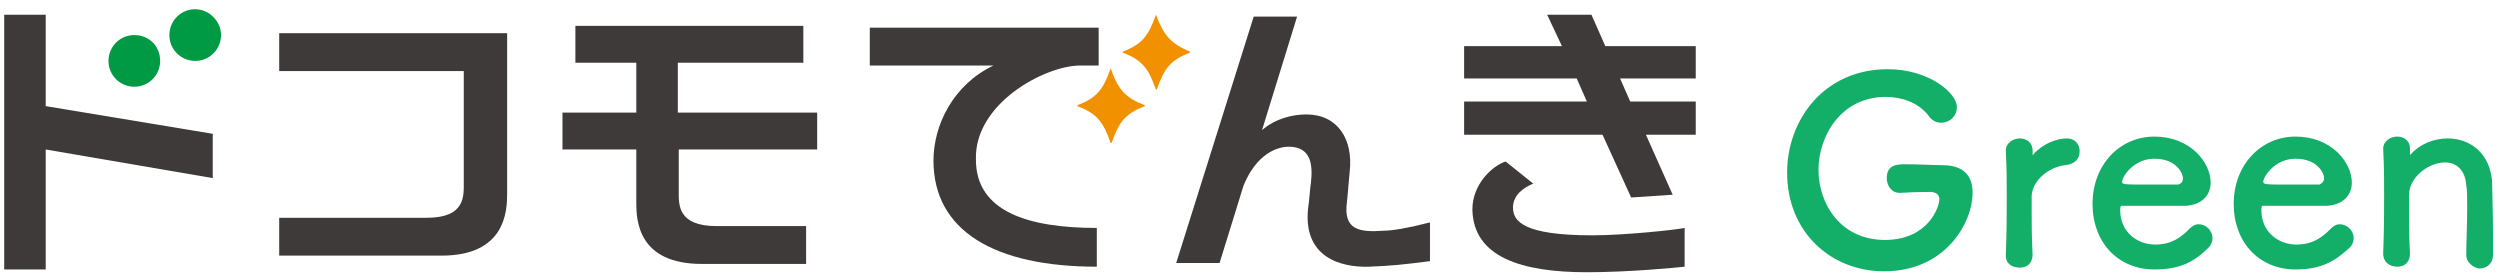 <svg width="298" height="33" viewBox="0 0 298 33" fill="none" xmlns="http://www.w3.org/2000/svg">
<g clip-path="url(#clip0_2099_91932)">
<path d="M80.797 17.82H97.407V13.42H80.797V7.48H95.757V3.08H68.587V7.48H75.847V13.42H67.047V17.82H75.847V24.2C75.847 26.29 76.067 31.46 83.657 31.46H96.087V26.95H85.417C80.797 26.95 80.907 24.42 80.907 22.88V17.82H80.797Z" fill="#3E3A39"/>
<path d="M5.45 12.65V1.76H0.5V32.12H5.45V17.82L25.36 21.23V15.95L5.45 12.65Z" fill="#3E3A39"/>
<path d="M33.281 3.959V8.469H55.281V21.779C55.281 23.32 55.501 25.959 50.881 25.959H33.281V30.47H52.641C60.231 30.47 60.451 25.189 60.451 23.099V3.959H33.281Z" fill="#3E3A39"/>
<path d="M128.76 7.81H130.96V3.3H103.68V7.81H118.42C113.58 10.12 111.27 14.96 111.27 19.14C111.27 27.5 118.53 31.79 130.74 31.79V27.17C122.49 27.17 116.33 25.19 116.33 19.03C116.11 12.32 124.58 7.81 128.76 7.81Z" fill="#3E3A39"/>
<path d="M202.133 9.35V5.5H191.353L189.703 1.76H184.423L186.183 5.5H174.523V9.35H187.943L189.153 12.1H174.523V16.06H191.023L194.433 23.54L199.383 23.21L196.193 16.06H202.133V12.1H194.323L193.113 9.35H202.133Z" fill="#3E3A39"/>
<path d="M180.348 24.75C180.348 23.21 181.668 22.33 182.768 21.89L179.468 19.25C177.818 19.8 175.508 22 175.508 24.97C175.618 30.69 181.448 32.45 189.148 32.45C194.208 32.45 199.818 31.9 200.808 31.79V27.17C199.818 27.39 193.658 28.05 189.808 28.05C181.668 28.05 180.348 26.4 180.348 24.75Z" fill="#3E3A39"/>
<path d="M164.953 27.5C161.983 27.72 160.113 27.39 160.553 24.09C160.663 23.21 160.773 21.45 160.883 20.46C161.323 16.61 159.453 13.64 155.713 13.64C154.173 13.64 152.083 14.08 150.433 15.51L154.613 1.98H149.443L140.203 31.35H145.373L148.233 22.11C149.773 18.37 152.193 17.49 153.623 17.49C156.373 17.49 156.483 19.8 156.263 21.78C156.153 22.44 156.043 24.2 155.933 24.75C155.273 30.58 159.673 31.9 163.193 31.79C165.833 31.68 167.043 31.57 170.453 31.13V26.51C167.923 27.17 165.943 27.5 164.953 27.5Z" fill="#3E3A39"/>
<path d="M132.39 8.141C131.51 10.671 130.74 11.661 128.43 12.541V12.651C130.74 13.531 131.51 14.521 132.39 17.051H132.5C133.38 14.521 134.15 13.531 136.46 12.651V12.541C134.15 11.661 133.27 10.671 132.39 8.141Z" fill="#F29100"/>
<path d="M137.78 1.76C136.9 4.29 136.13 5.28 133.82 6.16V6.27C136.13 7.15 136.9 8.14 137.78 10.67H137.89C138.77 8.14 139.54 7.15 141.85 6.27V6.16C139.54 5.17 138.77 4.29 137.78 1.76Z" fill="#F29100"/>
<path d="M26.348 4.18C26.348 5.83 25.027 7.26 23.267 7.26C21.617 7.26 20.188 5.94 20.188 4.18C20.188 2.53 21.508 1.1 23.267 1.1C24.918 1.1 26.348 2.53 26.348 4.18Z" fill="#009944"/>
<path d="M19.09 7.26C19.09 8.91 17.77 10.34 16.01 10.34C14.36 10.34 12.93 9.02 12.93 7.26C12.93 5.61 14.25 4.18 16.01 4.18C17.77 4.18 19.09 5.5 19.09 7.26Z" fill="#009944"/>
<path d="M230.073 22.88C229.743 22.88 228.203 22.88 226.553 22.99H226.443C225.453 22.99 224.903 22.11 224.903 21.23C224.903 19.58 226.223 19.58 227.213 19.58C228.753 19.58 230.513 19.69 231.503 19.69C234.143 19.69 235.133 21.01 235.133 22.99C235.133 26.51 231.943 32.34 224.573 32.34C218.303 32.34 213.023 27.72 213.023 20.57C213.023 14.3 217.423 8.25 225.013 8.25C229.963 8.25 233.263 11.11 233.263 12.76C233.263 13.86 232.383 14.63 231.393 14.63C230.843 14.63 230.293 14.41 229.853 13.75C228.643 12.21 226.663 11.55 224.793 11.55C219.403 11.55 216.763 16.28 216.763 20.24C216.763 24.31 219.403 28.6 224.683 28.6C229.853 28.6 231.173 24.64 231.173 23.76C231.173 23.1 230.623 22.88 230.073 22.88Z" fill="#13AE67"/>
<path d="M239.094 30.47C239.204 27.5 239.204 25.41 239.204 23.54C239.204 21.67 239.204 20.02 239.094 18.04V17.93C239.094 17.05 239.974 16.5 240.744 16.5C241.514 16.5 242.284 16.94 242.284 17.93C242.284 18.04 242.284 18.15 242.284 18.26V18.37C242.284 18.48 242.284 18.48 242.284 18.48C242.284 18.48 242.394 18.48 242.394 18.37C243.604 17.05 245.254 16.5 246.354 16.5C247.344 16.5 247.894 17.16 247.894 18.04C247.894 18.92 247.344 19.58 246.134 19.69C244.264 19.91 242.284 21.45 242.174 23.32C242.174 23.87 242.174 24.53 242.174 25.41C242.174 26.62 242.174 28.16 242.284 30.36C242.284 31.02 241.954 31.9 240.744 31.9C239.864 31.9 239.094 31.46 239.094 30.47Z" fill="#13AE67"/>
<path d="M256.8 32.12C252.51 32.12 249.43 28.93 249.43 24.31C249.43 19.58 252.73 16.28 256.8 16.28C261.09 16.28 263.51 19.36 263.51 21.78C263.51 23.21 262.52 24.42 260.54 24.53C259.55 24.53 258.89 24.53 252.95 24.53C252.73 24.53 252.73 24.75 252.73 25.08C252.73 27.61 254.71 29.15 256.91 29.15C258.89 29.15 259.99 28.27 260.98 27.28C261.31 26.95 261.64 26.73 262.08 26.73C262.96 26.73 263.73 27.5 263.73 28.38C263.73 28.71 263.62 29.15 263.29 29.48C261.64 31.13 259.99 32.12 256.8 32.12ZM260.21 21.23C260.21 20.79 259.55 18.92 256.8 18.92C254.27 18.92 252.95 21.12 252.95 21.67C252.95 22 253.28 22 256.14 22C257.46 22 258.78 22 259.66 22C259.99 21.89 260.21 21.67 260.21 21.23Z" fill="#13AE67"/>
<path d="M273.628 32.12C269.338 32.12 266.258 28.93 266.258 24.31C266.258 19.58 269.558 16.28 273.628 16.28C277.918 16.28 280.338 19.36 280.338 21.78C280.338 23.21 279.348 24.42 277.368 24.53C276.378 24.53 275.718 24.53 269.778 24.53C269.558 24.53 269.558 24.75 269.558 25.08C269.558 27.61 271.538 29.15 273.738 29.15C275.718 29.15 276.818 28.27 277.808 27.28C278.138 26.95 278.468 26.73 278.908 26.73C279.788 26.73 280.558 27.5 280.558 28.38C280.558 28.71 280.448 29.15 280.118 29.48C278.358 31.13 276.708 32.12 273.628 32.12ZM277.038 21.23C277.038 20.79 276.378 18.92 273.628 18.92C271.098 18.92 269.778 21.12 269.778 21.67C269.778 22 270.108 22 272.968 22C274.288 22 275.608 22 276.488 22C276.708 21.89 277.038 21.67 277.038 21.23Z" fill="#13AE67"/>
<path d="M293.978 30.36C293.978 29.04 294.088 26.73 294.088 24.86C294.088 23.65 294.088 22.55 293.978 22.11C293.868 20.24 292.768 19.36 291.448 19.36C289.578 19.36 287.268 21.01 287.158 23.1C287.158 23.65 287.158 24.42 287.158 25.19C287.158 26.51 287.158 28.05 287.268 30.25C287.268 30.91 286.938 31.79 285.728 31.79C284.848 31.79 284.078 31.24 284.078 30.25V30.14C284.188 27.17 284.188 25.19 284.188 23.32C284.188 21.45 284.188 19.8 284.078 17.82V17.71C284.078 16.83 284.958 16.28 285.728 16.28C286.498 16.28 287.268 16.72 287.268 17.71C287.268 17.82 287.268 17.93 287.268 18.04V18.37V18.48L287.378 18.37C288.478 17.16 290.128 16.5 291.778 16.5C294.418 16.5 296.838 18.26 297.058 21.67C297.058 22.77 297.168 25.52 297.168 27.83C297.168 28.82 297.168 29.7 297.168 30.36C297.168 31.46 296.398 32.01 295.518 32.01C294.858 31.9 293.978 31.35 293.978 30.36Z" fill="#13AE67"/>
</g>
<defs>
<clipPath id="clip0_2099_91932">
<rect width="297" height="33" fill="white" transform="translate(0.5)"/>
</clipPath>
</defs>
</svg>
